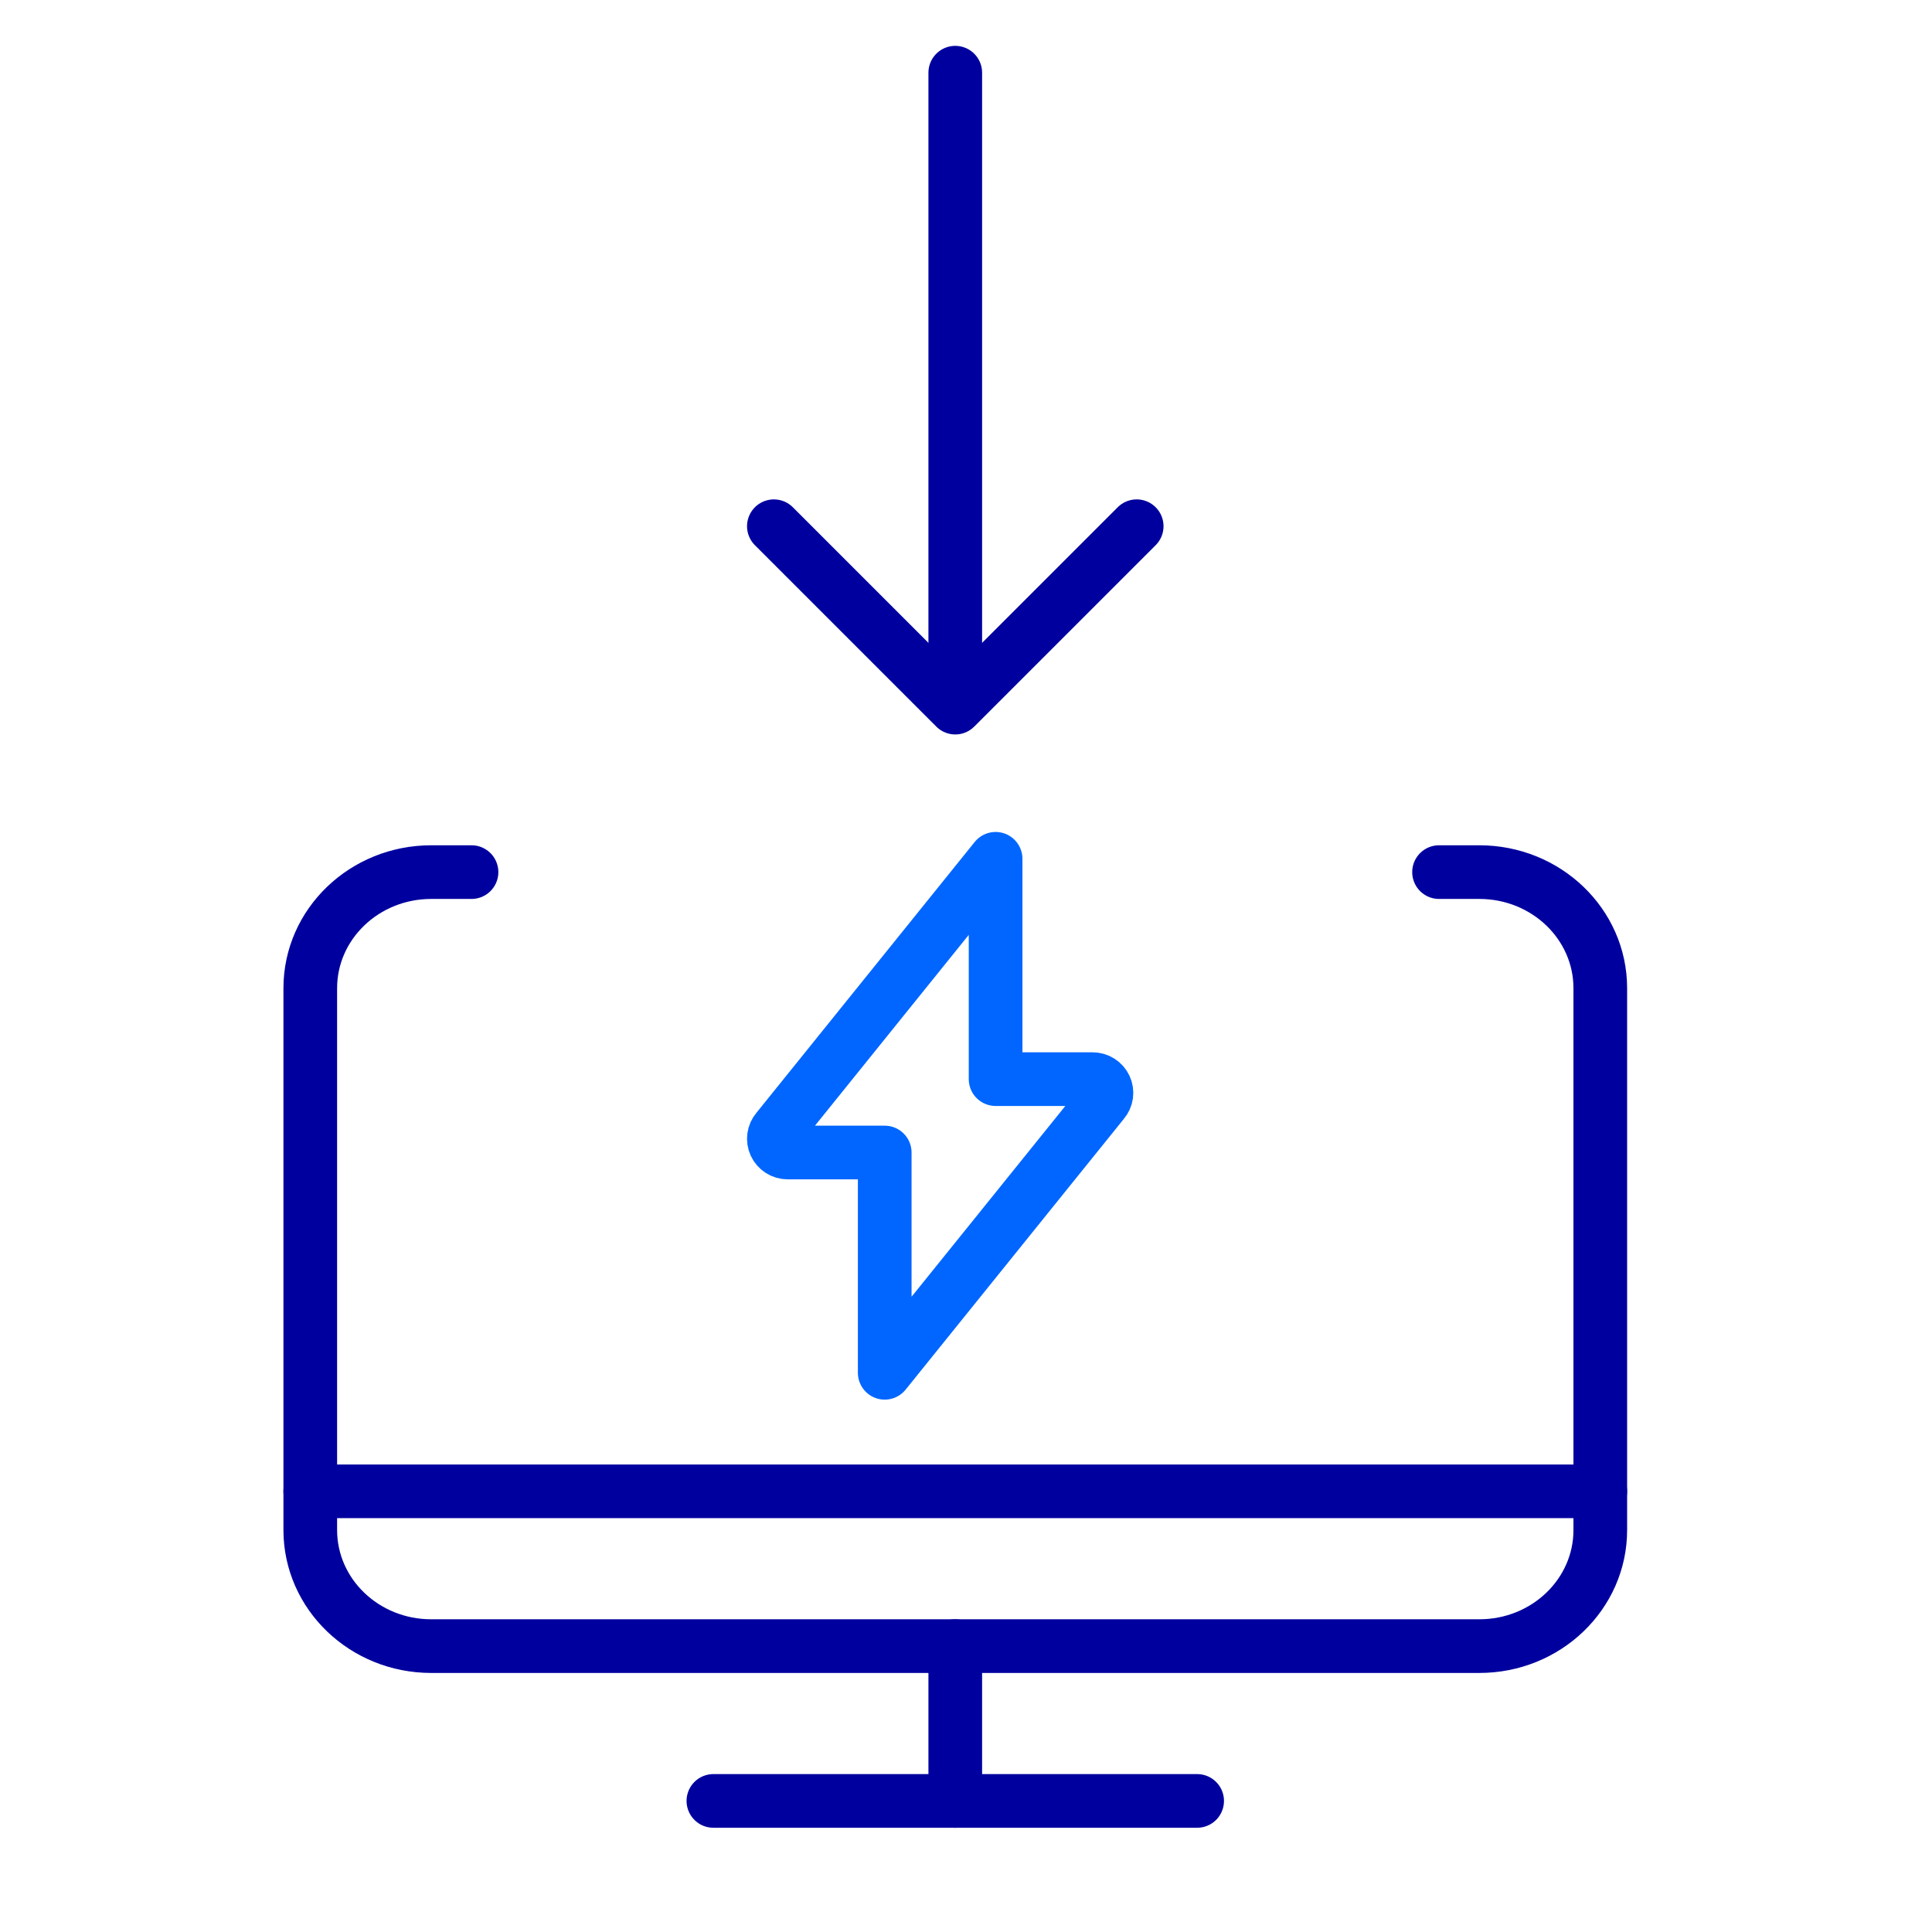 <svg width="72" height="72" viewBox="0 0 72 72" fill="none" xmlns="http://www.w3.org/2000/svg">
<rect width="72" height="72" fill="white"/>
<path d="M26.586 67.115H44.614" stroke="#00009F" stroke-width="2" stroke-linecap="round" stroke-linejoin="round"/>
<path d="M35.6 61.346V67.115" stroke="#00009F" stroke-width="2" stroke-linecap="round" stroke-linejoin="round"/>
<path d="M11.563 55.577H59.638" stroke="#00009F" stroke-width="2" stroke-linecap="round" stroke-linejoin="round"/>
<path fill-rule="evenodd" clip-rule="evenodd" d="M37.103 32.005L28.963 42.105C28.832 42.258 28.803 42.471 28.887 42.653C28.971 42.834 29.154 42.951 29.355 42.951H32.971V51.16L41.111 41.061C41.242 40.909 41.271 40.695 41.187 40.514C41.102 40.332 40.919 40.216 40.717 40.216H37.103V32.005Z" stroke="#0066FF" stroke-width="2" stroke-linecap="round" stroke-linejoin="round"/>
<path d="M35.6 25.74V2.709" stroke="#00009F" stroke-width="2" stroke-linecap="round" stroke-linejoin="round"/>
<path d="M42.361 19.611L35.6 26.371L28.84 19.611" stroke="#00009F" stroke-width="2" stroke-linecap="round" stroke-linejoin="round"/>
<path d="M53.629 32.501H55.131C57.62 32.501 59.638 34.438 59.638 36.828V57.02C59.638 59.409 57.62 61.346 55.131 61.346H16.07C13.581 61.346 11.563 59.409 11.563 57.02V36.828C11.563 34.438 13.581 32.501 16.07 32.501H17.572" stroke="#00009F" stroke-width="2" stroke-linecap="round" stroke-linejoin="round"/>
</svg>

